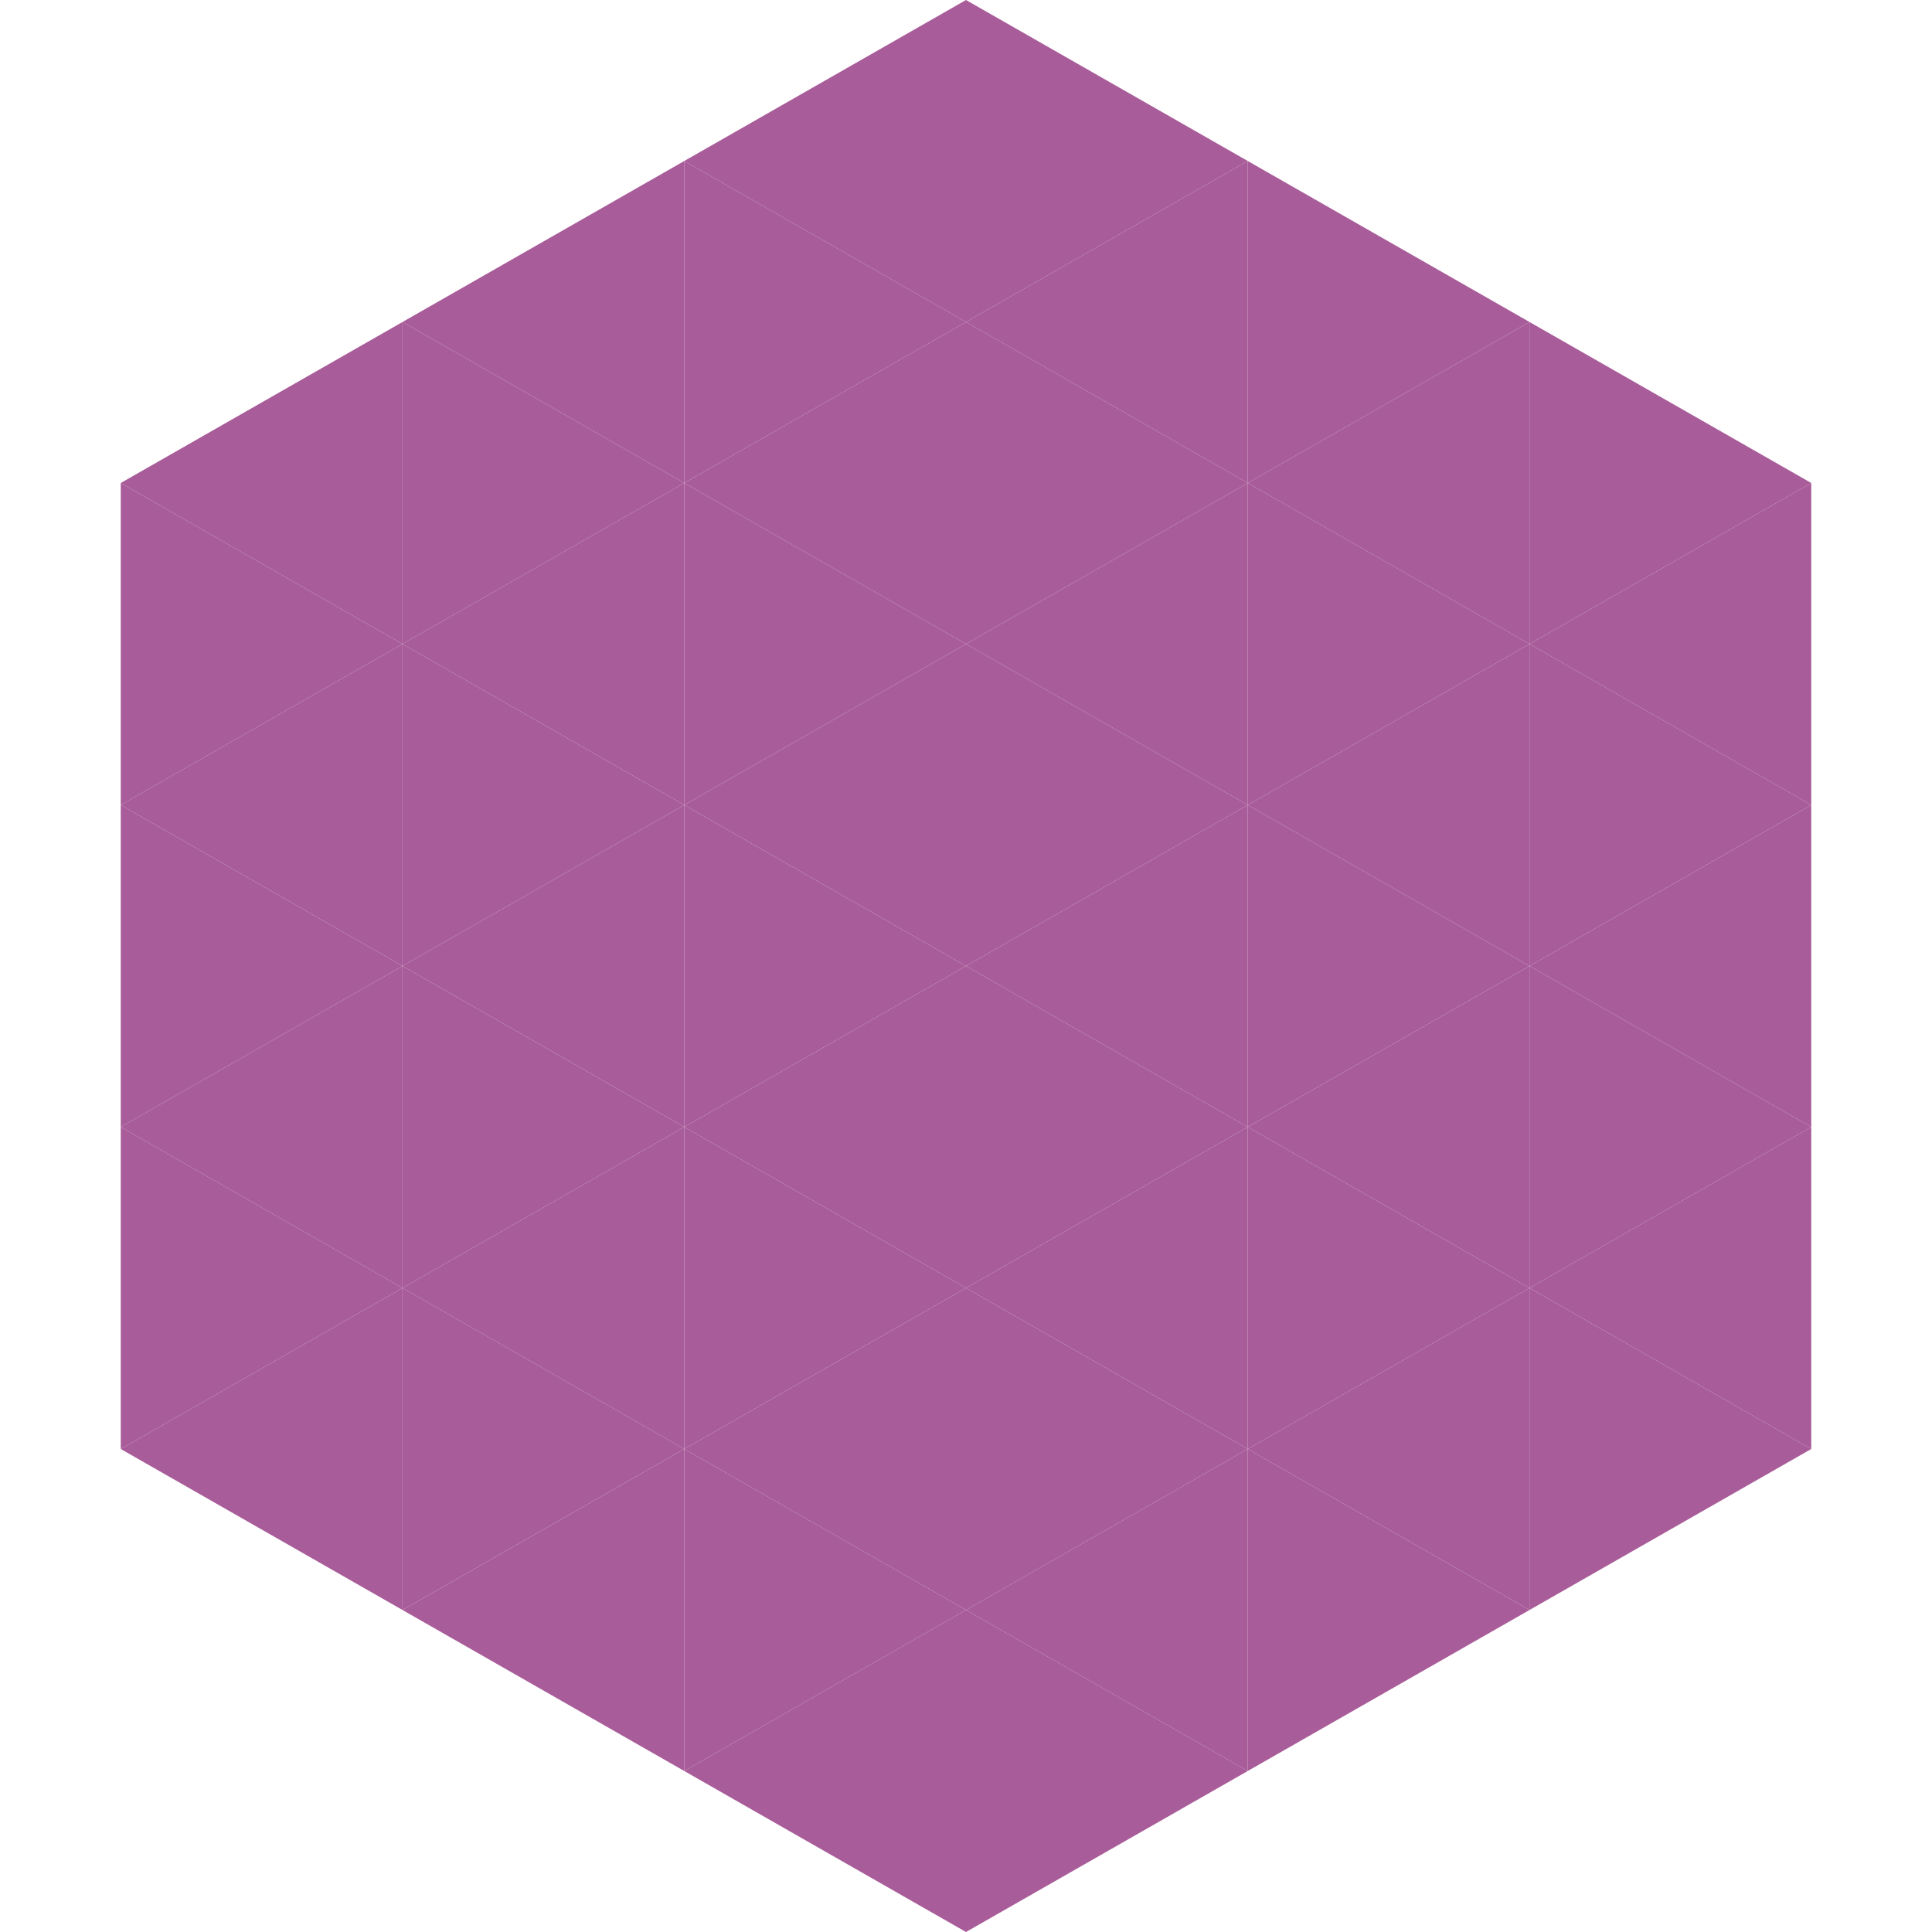 <?xml version="1.0"?>
<!-- Generated by SVGo -->
<svg width="240" height="240"
     xmlns="http://www.w3.org/2000/svg"
     xmlns:xlink="http://www.w3.org/1999/xlink">
<polygon points="50,40 15,60 50,80" style="fill:rgb(168,92,153)" />
<polygon points="190,40 225,60 190,80" style="fill:rgb(168,92,153)" />
<polygon points="15,60 50,80 15,100" style="fill:rgb(168,92,153)" />
<polygon points="225,60 190,80 225,100" style="fill:rgb(168,92,153)" />
<polygon points="50,80 15,100 50,120" style="fill:rgb(168,92,153)" />
<polygon points="190,80 225,100 190,120" style="fill:rgb(168,92,153)" />
<polygon points="15,100 50,120 15,140" style="fill:rgb(168,92,153)" />
<polygon points="225,100 190,120 225,140" style="fill:rgb(168,92,153)" />
<polygon points="50,120 15,140 50,160" style="fill:rgb(168,92,153)" />
<polygon points="190,120 225,140 190,160" style="fill:rgb(168,92,153)" />
<polygon points="15,140 50,160 15,180" style="fill:rgb(168,92,153)" />
<polygon points="225,140 190,160 225,180" style="fill:rgb(168,92,153)" />
<polygon points="50,160 15,180 50,200" style="fill:rgb(168,92,153)" />
<polygon points="190,160 225,180 190,200" style="fill:rgb(168,92,153)" />
<polygon points="15,180 50,200 15,220" style="fill:rgb(255,255,255); fill-opacity:0" />
<polygon points="225,180 190,200 225,220" style="fill:rgb(255,255,255); fill-opacity:0" />
<polygon points="50,0 85,20 50,40" style="fill:rgb(255,255,255); fill-opacity:0" />
<polygon points="190,0 155,20 190,40" style="fill:rgb(255,255,255); fill-opacity:0" />
<polygon points="85,20 50,40 85,60" style="fill:rgb(168,92,153)" />
<polygon points="155,20 190,40 155,60" style="fill:rgb(168,92,153)" />
<polygon points="50,40 85,60 50,80" style="fill:rgb(168,92,153)" />
<polygon points="190,40 155,60 190,80" style="fill:rgb(168,92,153)" />
<polygon points="85,60 50,80 85,100" style="fill:rgb(168,92,153)" />
<polygon points="155,60 190,80 155,100" style="fill:rgb(168,92,153)" />
<polygon points="50,80 85,100 50,120" style="fill:rgb(168,92,153)" />
<polygon points="190,80 155,100 190,120" style="fill:rgb(168,92,153)" />
<polygon points="85,100 50,120 85,140" style="fill:rgb(168,92,153)" />
<polygon points="155,100 190,120 155,140" style="fill:rgb(168,92,153)" />
<polygon points="50,120 85,140 50,160" style="fill:rgb(168,92,153)" />
<polygon points="190,120 155,140 190,160" style="fill:rgb(168,92,153)" />
<polygon points="85,140 50,160 85,180" style="fill:rgb(168,92,153)" />
<polygon points="155,140 190,160 155,180" style="fill:rgb(168,92,153)" />
<polygon points="50,160 85,180 50,200" style="fill:rgb(168,92,153)" />
<polygon points="190,160 155,180 190,200" style="fill:rgb(168,92,153)" />
<polygon points="85,180 50,200 85,220" style="fill:rgb(168,92,153)" />
<polygon points="155,180 190,200 155,220" style="fill:rgb(168,92,153)" />
<polygon points="120,0 85,20 120,40" style="fill:rgb(168,92,153)" />
<polygon points="120,0 155,20 120,40" style="fill:rgb(168,92,153)" />
<polygon points="85,20 120,40 85,60" style="fill:rgb(168,92,153)" />
<polygon points="155,20 120,40 155,60" style="fill:rgb(168,92,153)" />
<polygon points="120,40 85,60 120,80" style="fill:rgb(168,92,153)" />
<polygon points="120,40 155,60 120,80" style="fill:rgb(168,92,153)" />
<polygon points="85,60 120,80 85,100" style="fill:rgb(168,92,153)" />
<polygon points="155,60 120,80 155,100" style="fill:rgb(168,92,153)" />
<polygon points="120,80 85,100 120,120" style="fill:rgb(168,92,153)" />
<polygon points="120,80 155,100 120,120" style="fill:rgb(168,92,153)" />
<polygon points="85,100 120,120 85,140" style="fill:rgb(168,92,153)" />
<polygon points="155,100 120,120 155,140" style="fill:rgb(168,92,153)" />
<polygon points="120,120 85,140 120,160" style="fill:rgb(168,92,153)" />
<polygon points="120,120 155,140 120,160" style="fill:rgb(168,92,153)" />
<polygon points="85,140 120,160 85,180" style="fill:rgb(168,92,153)" />
<polygon points="155,140 120,160 155,180" style="fill:rgb(168,92,153)" />
<polygon points="120,160 85,180 120,200" style="fill:rgb(168,92,153)" />
<polygon points="120,160 155,180 120,200" style="fill:rgb(168,92,153)" />
<polygon points="85,180 120,200 85,220" style="fill:rgb(168,92,153)" />
<polygon points="155,180 120,200 155,220" style="fill:rgb(168,92,153)" />
<polygon points="120,200 85,220 120,240" style="fill:rgb(168,92,153)" />
<polygon points="120,200 155,220 120,240" style="fill:rgb(168,92,153)" />
<polygon points="85,220 120,240 85,260" style="fill:rgb(255,255,255); fill-opacity:0" />
<polygon points="155,220 120,240 155,260" style="fill:rgb(255,255,255); fill-opacity:0" />
</svg>
